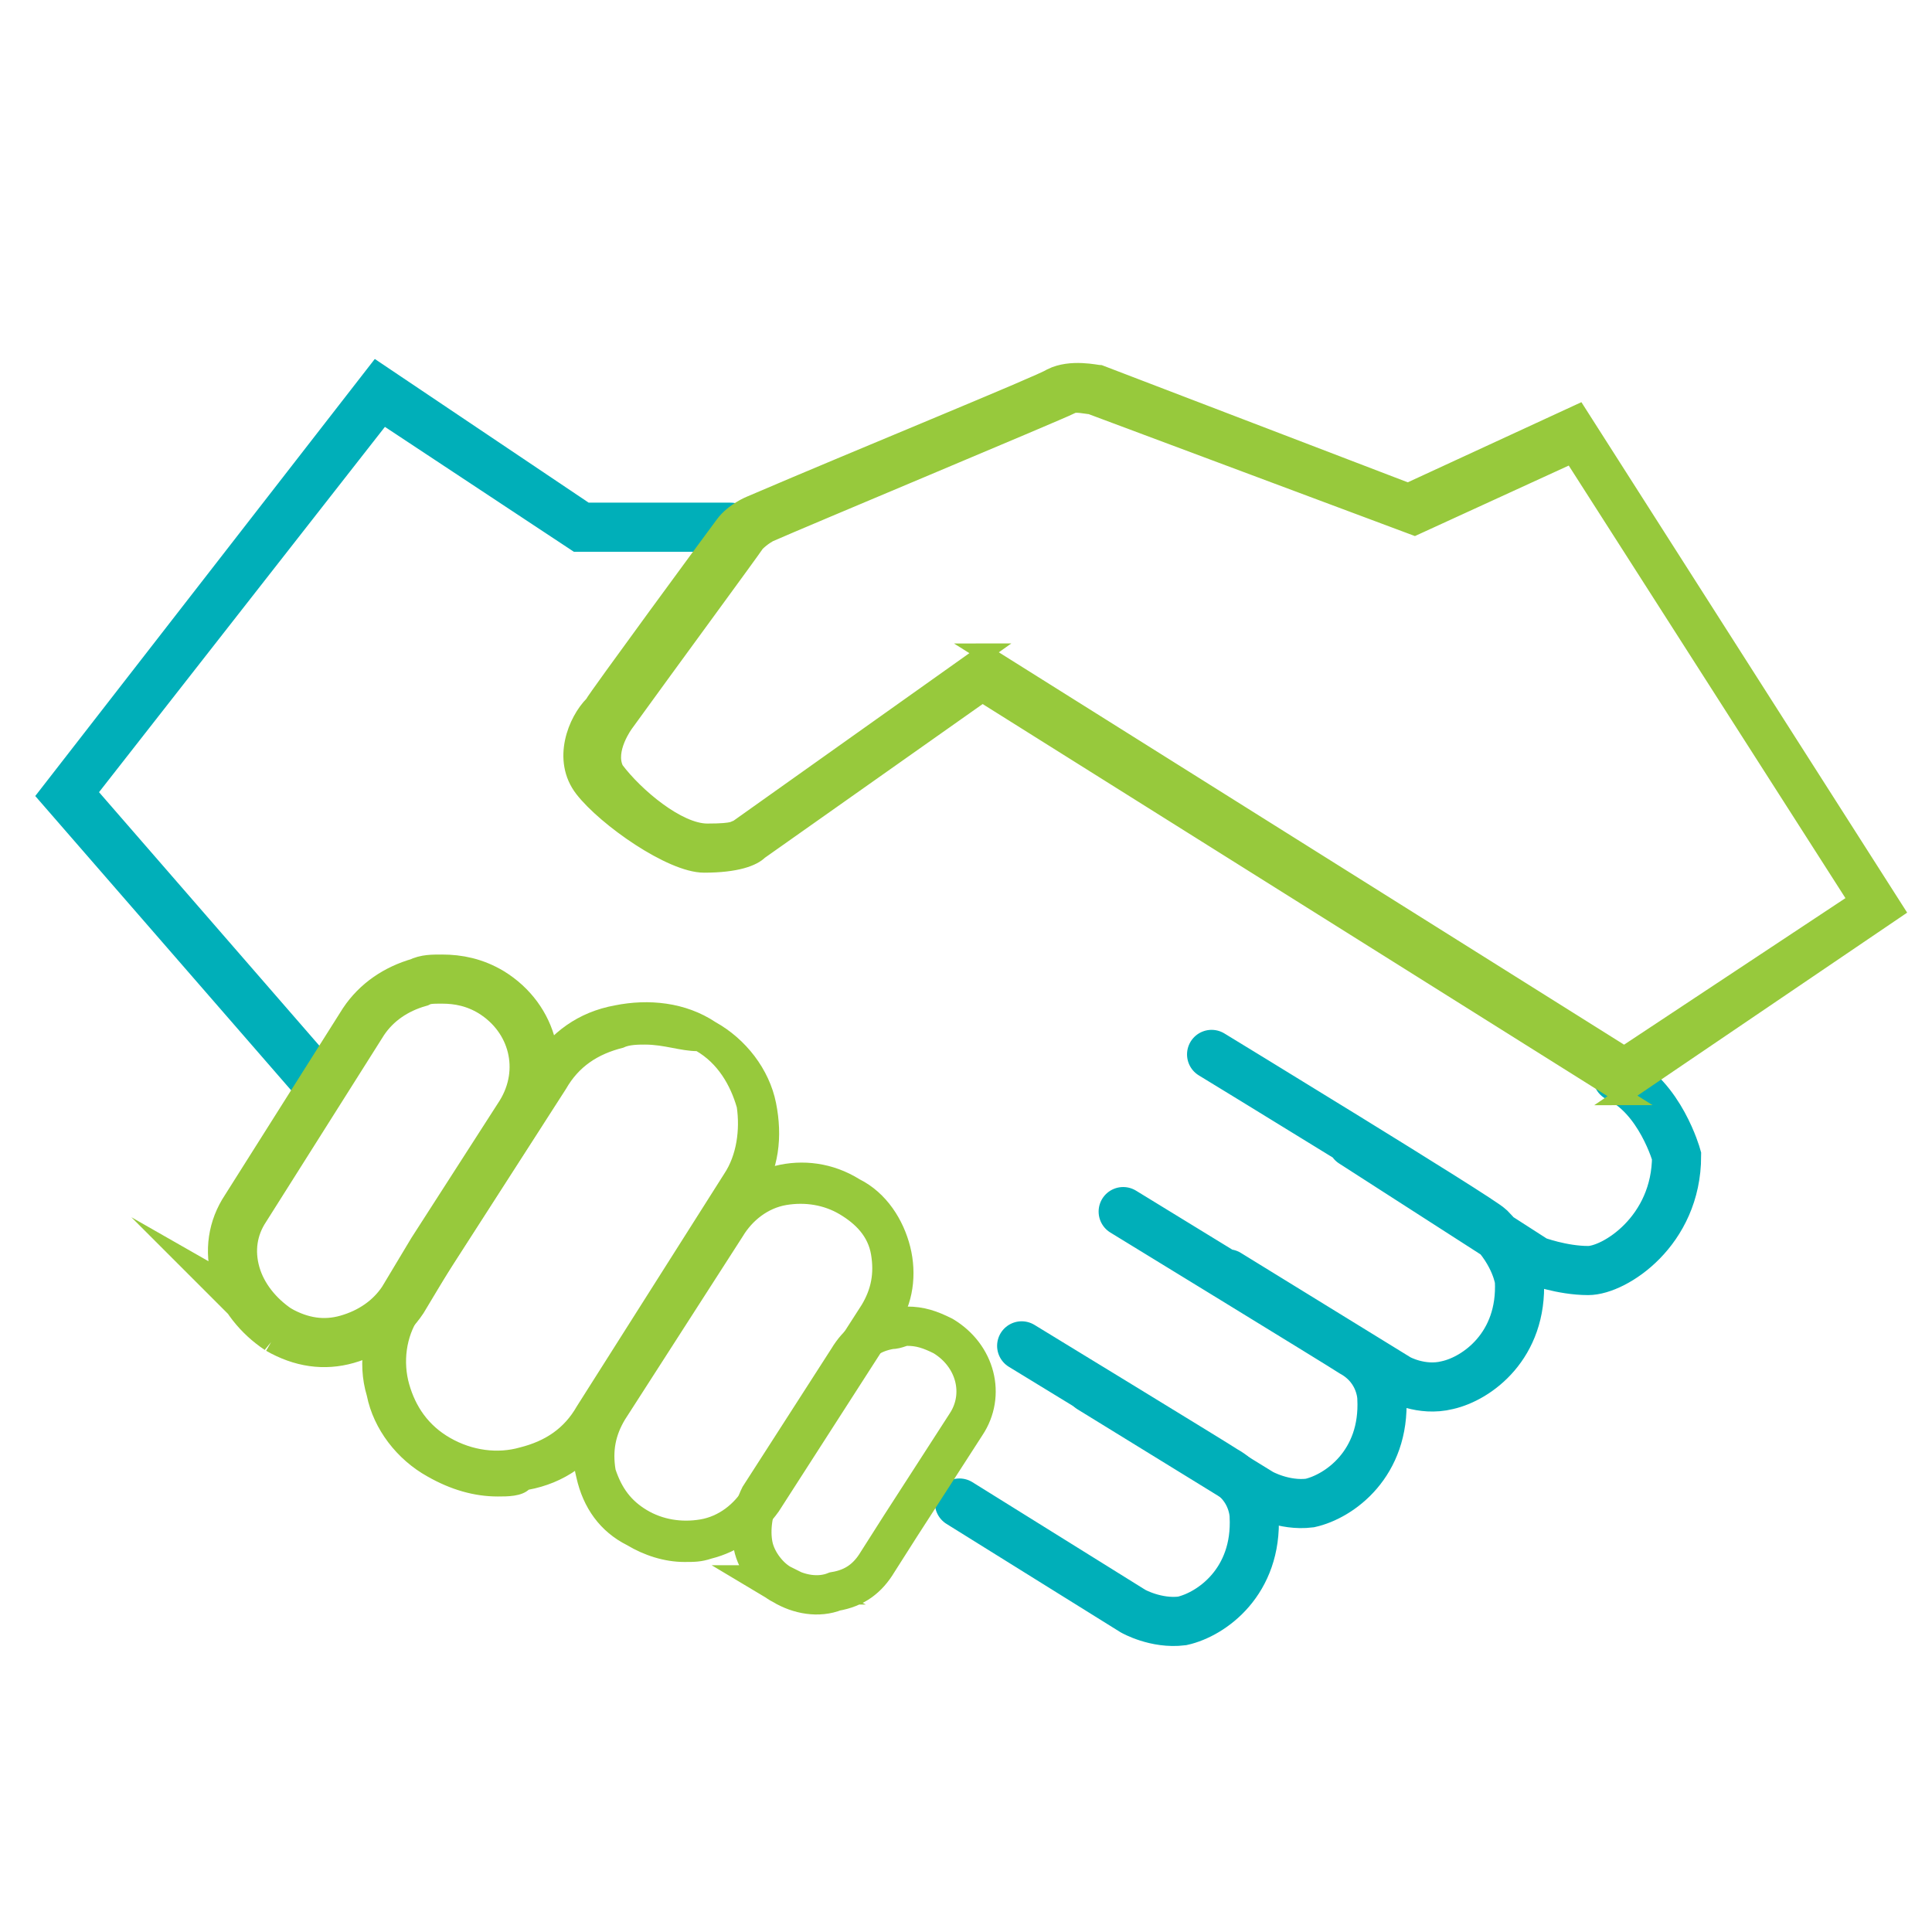 <?xml version="1.0" encoding="UTF-8"?>
<svg id="Layer_1" data-name="Layer 1" xmlns="http://www.w3.org/2000/svg" version="1.1" viewBox="0 0 59 59">
  <defs>
    <style>
      .cls-1 {
        stroke-width: 1.2px;
      }

      .cls-1, .cls-2, .cls-3, .cls-4, .cls-5, .cls-6 {
        stroke-miterlimit: 10;
      }

      .cls-1, .cls-4, .cls-5 {
        stroke: #97c93c;
      }

      .cls-1, .cls-5, .cls-6 {
        fill: none;
      }

      .cls-2 {
        stroke: #97c93c;
      }

      .cls-2, .cls-3 {
        stroke-width: .5px;
      }

      .cls-2, .cls-4 {
        fill: #97c93c;
      }

      .cls-3 {
        fill: #00afb9;
        stroke: #00afb9;
      }

      .cls-4 {
        stroke-width: .2px;
      }

      .cls-5, .cls-6 {
        stroke-width: 1.5px;
      }

      .cls-6 {
        stroke: #00afb9;
        stroke-linecap: round;
      }
    </style>
  </defs>
  <path class="cls-6" d="M29.3,45.9l5.3,3.3s.7.4,1.5.3c.9-.2,2.3-1.2,2.2-3.2,0,0,0-.9-.9-1.4-.3-.2-6.2-3.8-6.2-3.8"/>
  <path class="cls-3" d="M9.8,33.7c-.2,0-.3-.1-.4-.2L1.4,24.3l10.1-13,6.4,4.3h4.4c.3,0,.5.2.5.5s-.2.5-.5.5h-4.7l-5.9-3.9L2.7,24.2l7.3,8.4c.2.2.2.6-.1.8.1.1,0,.2-.2.2"/>
  <path class="cls-6" d="M41.3,34.9l5.6,3.6s.8.3,1.6.3,2.7-1.2,2.7-3.5c0,0-.5-1.8-1.8-2.4M37.5,38.9l5.2,3.2s.7.4,1.5.2c.9-.2,2.3-1.2,2.2-3.2,0,0-.1-.8-.9-1.6-.3-.3-8.5-5.3-8.5-5.3M33.3,42.4l5.2,3.2s.7.4,1.5.3c.9-.2,2.3-1.2,2.2-3.2,0,0,0-.9-.9-1.4-.3-.2-7-4.3-7-4.3"/>
  <path class="cls-2" d="M30,19.9l19.6,12.3,7.1-4.7-8.7-13.6-4.8,2.2-9.9-3.7c-.1,0-.5-.1-.6,0-.4.2-8.3,3.5-9.2,3.9,0,0-.2.1-.4.3-.2.3-2.7,3.7-4,5.5,0,0-.6.8-.3,1.4.6.8,1.9,1.9,2.8,1.9s.8-.1.9-.1h0l7.6-5.4ZM49.6,33.5l-19.6-12.3-6.8,4.8c-.2.2-.7.4-1.7.4s-3-1.4-3.7-2.3-.2-2.1.3-2.6c.1-.2,3.7-5.1,4-5.5s.8-.6.8-.6c3.5-1.5,8.9-3.7,9.2-3.9.6-.3,1.4-.1,1.5-.1l9.4,3.6,5.2-2.4,9.7,15.2-8.4,5.7Z"/>
  <path class="cls-5" d="M8.5,40.6c-.6-.4-1.1-1-1.3-1.7-.2-.7-.1-1.4.3-2l3.6-5.7c.4-.6,1-1,1.7-1.2.2-.1.4-.1.7-.1.5,0,1,.1,1.5.4,1.3.8,1.7,2.4.9,3.7l-2.7,4.2-.9,1.5c-.4.6-1,1-1.7,1.2s-1.4.1-2.1-.3Z"/>
  <path class="cls-4" d="M19.7,31.8c-.2,0-.5,0-.7.1-.8.2-1.4.6-1.8,1.3l-4.5,7c-.4.6-.5,1.4-.3,2.1.2.7.6,1.3,1.3,1.7h0c.7.4,1.5.5,2.2.3.8-.2,1.4-.6,1.8-1.3l4.5-7.1c.4-.6.5-1.4.4-2.1-.2-.7-.6-1.4-1.3-1.8-.5,0-1-.2-1.6-.2M15.2,45.6c-.7,0-1.4-.2-2.1-.6-.9-.5-1.6-1.4-1.8-2.4-.3-1-.1-2.1.5-3l4.5-7.1c.6-.9,1.4-1.5,2.5-1.7,1-.2,2.1-.1,3,.5.9.5,1.6,1.4,1.8,2.4.2,1,.1,2-.5,2.9l-4.5,7.1c-.6.9-1.4,1.5-2.5,1.7-.2.2-.6.2-.9.2"/>
  <path class="cls-4" d="M19.7,46.2c.5.3,1.1.4,1.7.3.6-.1,1.1-.5,1.4-1l3.6-5.6c.3-.5.4-1,.3-1.6s-.5-1-1-1.3-1.1-.4-1.7-.3c-.6.1-1.1.5-1.4,1l-3.6,5.6c-.3.5-.4,1-.3,1.6.2.6.5,1,1,1.3M20.9,47.6c-.6,0-1.2-.2-1.7-.5h0c-.8-.4-1.3-1.1-1.5-2-.2-.8-.1-1.7.4-2.4l3.6-5.6c.5-.7,1.2-1.2,2-1.4s1.7-.1,2.5.4c.8.4,1.3,1.2,1.5,2s.1,1.7-.4,2.4l-3.6,5.6c-.5.7-1.2,1.2-2,1.4-.3.1-.5.1-.8.1"/>
  <path class="cls-1" d="M23.9,48.4c-.4-.2-.8-.7-.9-1.2s0-1.1.2-1.5l2.7-4.2c.3-.5.7-.8,1.3-.9.2,0,.3-.1.5-.1.4,0,.7.1,1.1.3,1,.6,1.3,1.8.7,2.7l-2,3.1-.7,1.1c-.3.5-.7.8-1.3.9-.5.2-1.1.1-1.6-.2Z"/>
</svg>